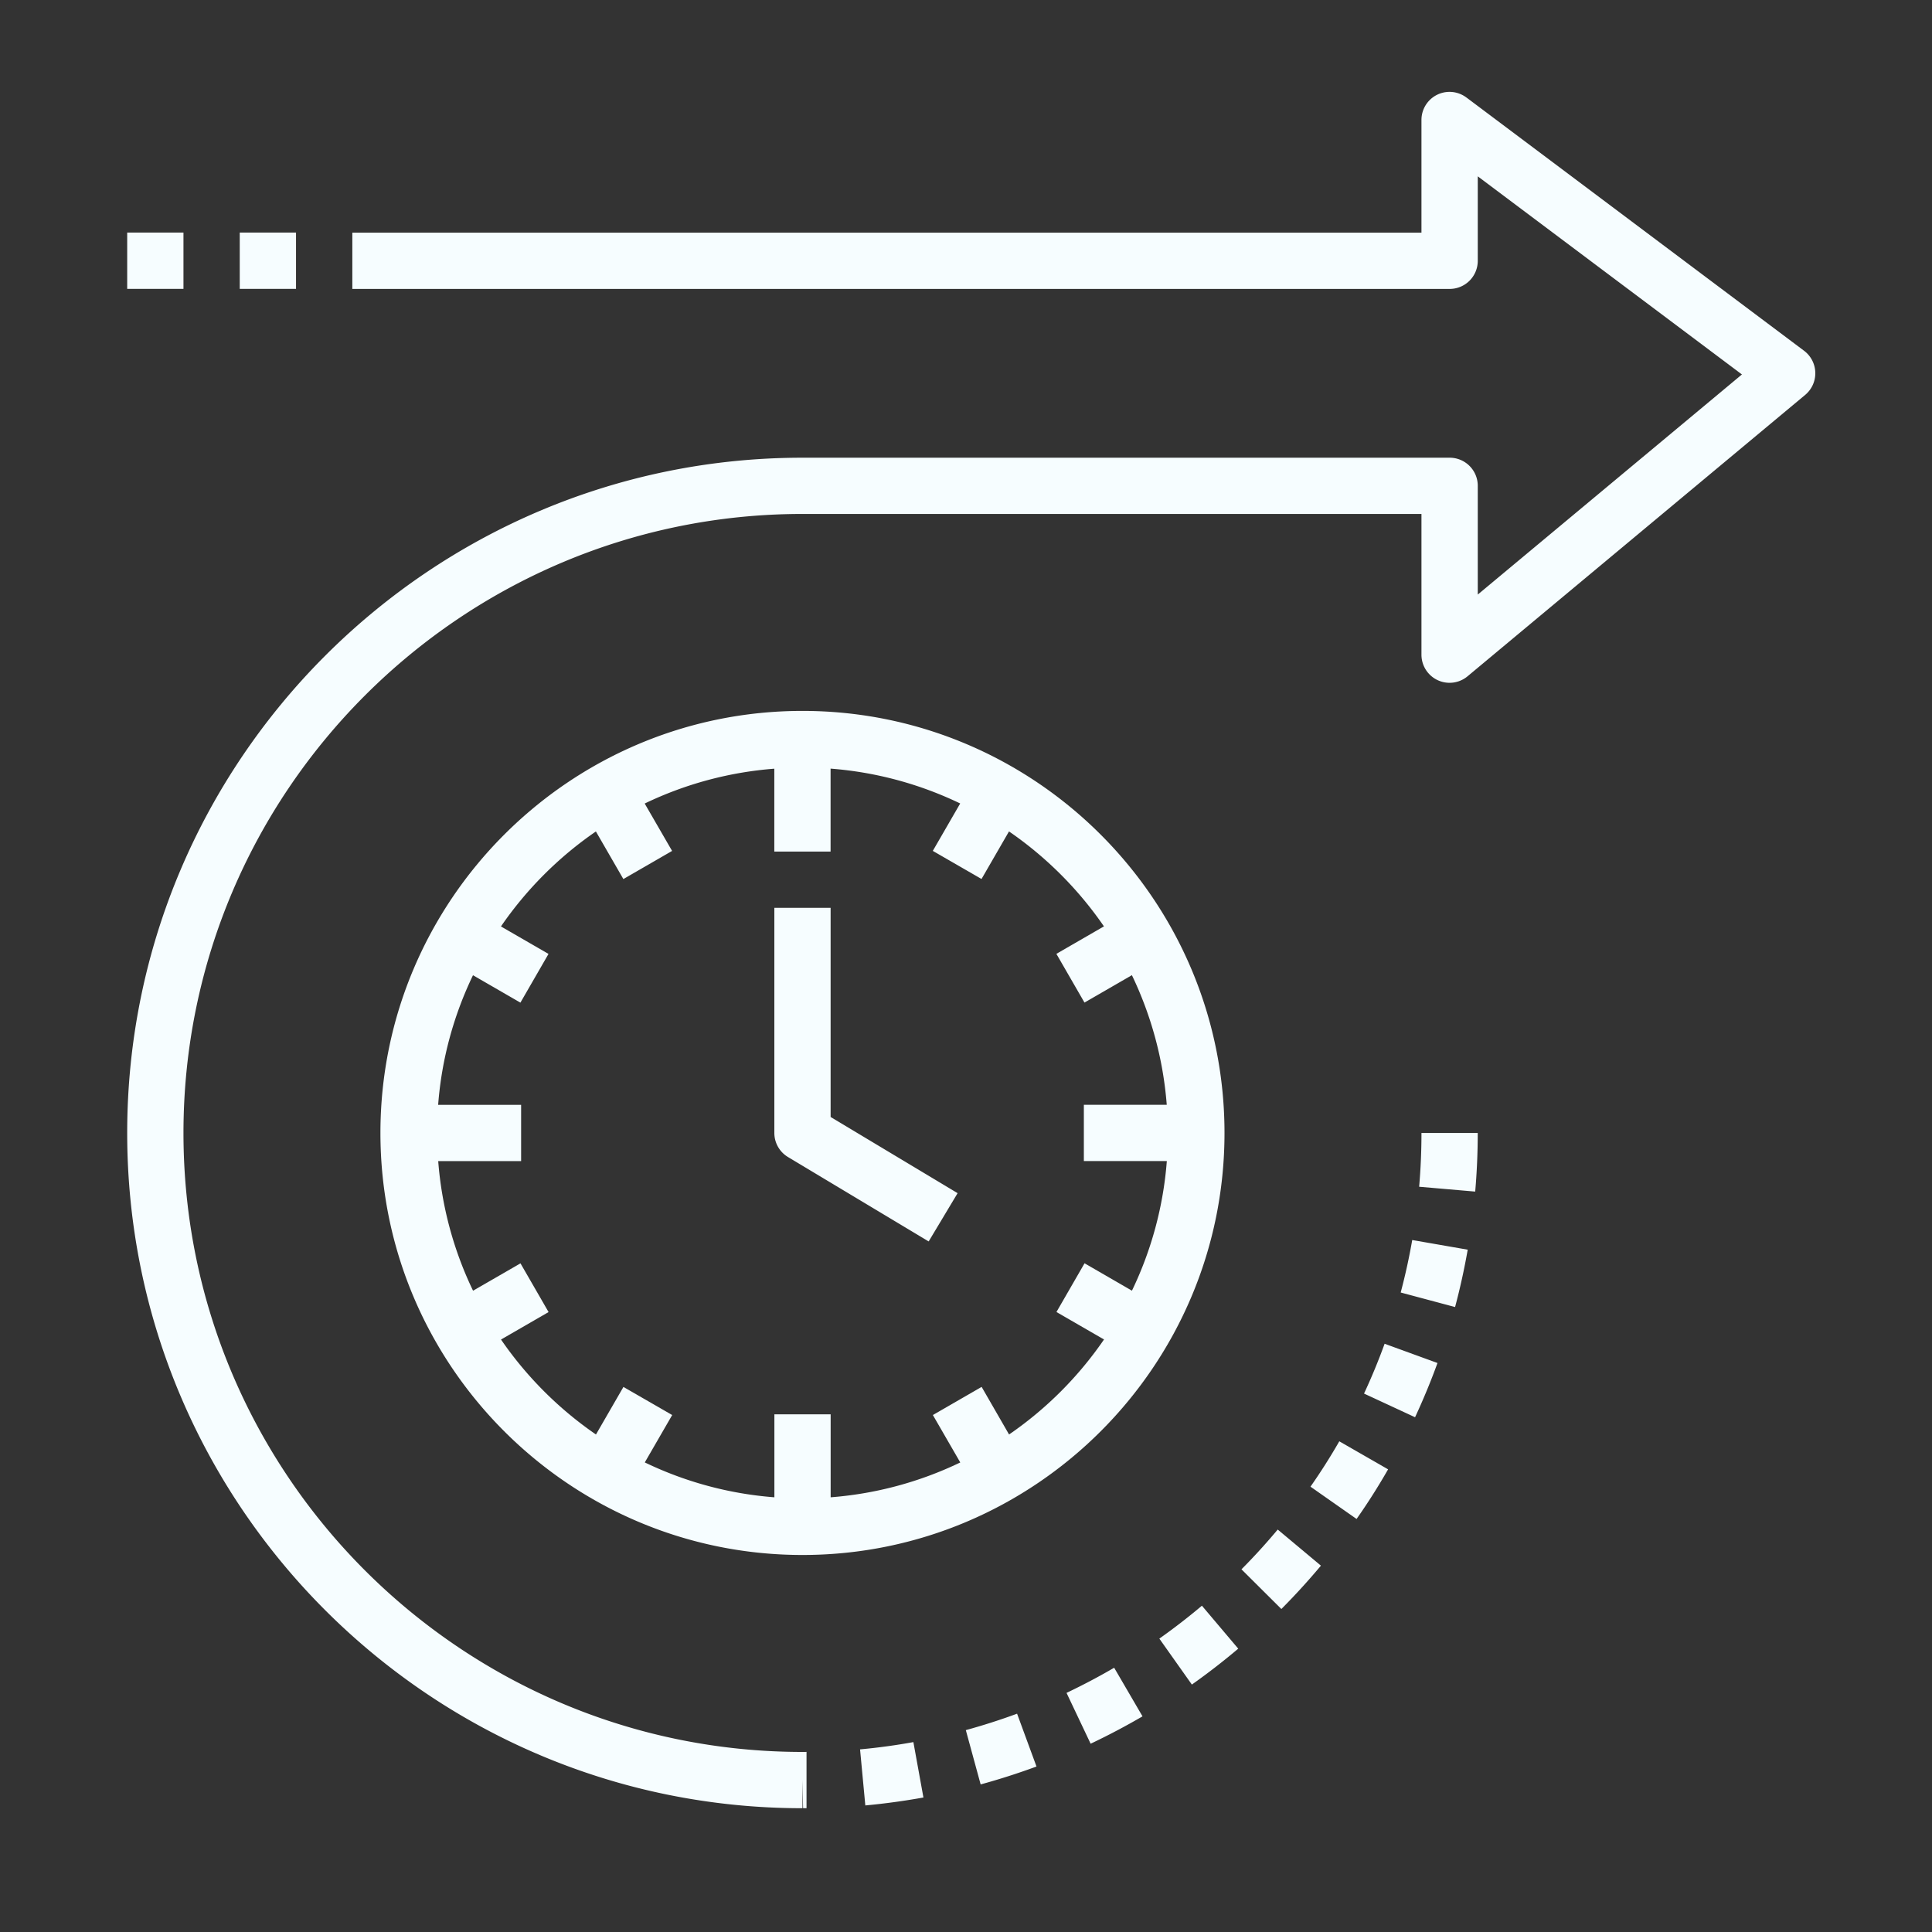 <svg width="55px" height="55px" fill="none" xmlns="http://www.w3.org/2000/svg" viewBox="0 0 55 55" alt="Long-term"><rect x="0" y="0" width="55" height="55" fill="#333333" stroke="none"/><path d="M22.845 20.238c-6.625 0-12.015 5.39-12.015 12.015 0 6.625 5.39 12.014 12.015 12.014 6.625 0 12.014-5.39 12.014-12.014 0-6.625-5.39-12.015-12.014-12.015Zm5.881 20.599-.781-1.355-1.388.801.78 1.35a10.325 10.325 0 0 1-3.69.992v-2.362h-1.602v2.362a10.304 10.304 0 0 1-3.689-.993l.78-1.349-1.388-.8-.782 1.354a10.502 10.502 0 0 1-2.703-2.703l1.354-.782-.8-1.387-1.35.779a10.322 10.322 0 0 1-.992-3.69h2.36v-1.601h-2.362c.1-1.314.447-2.557.992-3.69l1.35.78.8-1.387-1.354-.782a10.502 10.502 0 0 1 2.703-2.704l.782 1.355 1.387-.801-.78-1.349a10.322 10.322 0 0 1 3.69-.992v2.36h1.602v-2.362c1.313.101 2.556.447 3.69.992l-.78 1.35 1.387.8.782-1.354a10.502 10.502 0 0 1 2.703 2.703l-1.354.782.8 1.387 1.35-.78c.544 1.134.89 2.377.992 3.69h-2.36v1.602h2.362a10.304 10.304 0 0 1-.993 3.69l-1.349-.78-.8 1.387 1.354.782a10.467 10.467 0 0 1-2.703 2.705Z" fill="#F6FDFF"></path><path d="M23.646 25.844h-1.602v6.407a.8.8 0 0 0 .388.687l4.005 2.403.824-1.374-3.615-2.169v-5.954Z" fill="#F6FDFF"></path><path d="M41.748 2.778a.799.799 0 0 0-1.282.64v3.205H10.03v1.602h31.238a.8.8 0 0 0 .801-.801V5.02l7.52 5.64-7.52 6.266v-3.096a.8.8 0 0 0-.801-.8H22.845c-10.6 0-19.224 8.623-19.224 19.223 0 10.599 8.624 19.223 19.224 19.223v-.8l.017.8h.098v-1.603l-.119.001c-9.715-.002-17.618-7.906-17.618-17.621 0-9.717 7.905-17.622 17.622-17.622h17.621v4.005a.8.8 0 0 0 1.314.615l9.611-8.01a.802.802 0 0 0-.032-1.255l-9.611-7.209ZM31.048 49.64a19.84 19.84 0 0 0 1.477-.779l-.807-1.384c-.435.254-.891.494-1.356.716l.686 1.447ZM33.004 46.648l.926 1.308c.452-.32.897-.664 1.32-1.022l-1.034-1.223c-.388.328-.796.642-1.212.937ZM39.875 36.795l1.548.414c.143-.535.263-1.084.36-1.633l-1.58-.275a17.577 17.577 0 0 1-.328 1.494ZM40.4 33.784l1.596.138c.048-.553.072-1.115.072-1.668h-1.602c0 .509-.022 1.023-.066 1.53ZM37.306 42.322l1.313.92c.316-.45.618-.925.897-1.413l-1.389-.798c-.256.446-.532.88-.82 1.291ZM38.831 39.672l1.453.674c.234-.505.45-1.024.638-1.544l-1.505-.548c-.173.477-.37.955-.586 1.418ZM26.288 51.17l-.286-1.576c-.493.09-1.004.16-1.518.207l.15 1.596a19.38 19.38 0 0 0 1.654-.226ZM28.954 48.785c-.48.177-.97.334-1.459.468l.422 1.546a19.432 19.432 0 0 0 1.59-.51l-.553-1.504ZM35.342 44.675l1.136 1.13c.389-.39.767-.806 1.126-1.234l-1.23-1.028c-.329.393-.675.774-1.032 1.132ZM3.621 6.621h1.602v1.602H3.621V6.621ZM6.825 6.621h1.602v1.602H6.825V6.621Z" fill="#F6FDFF"></path></svg>